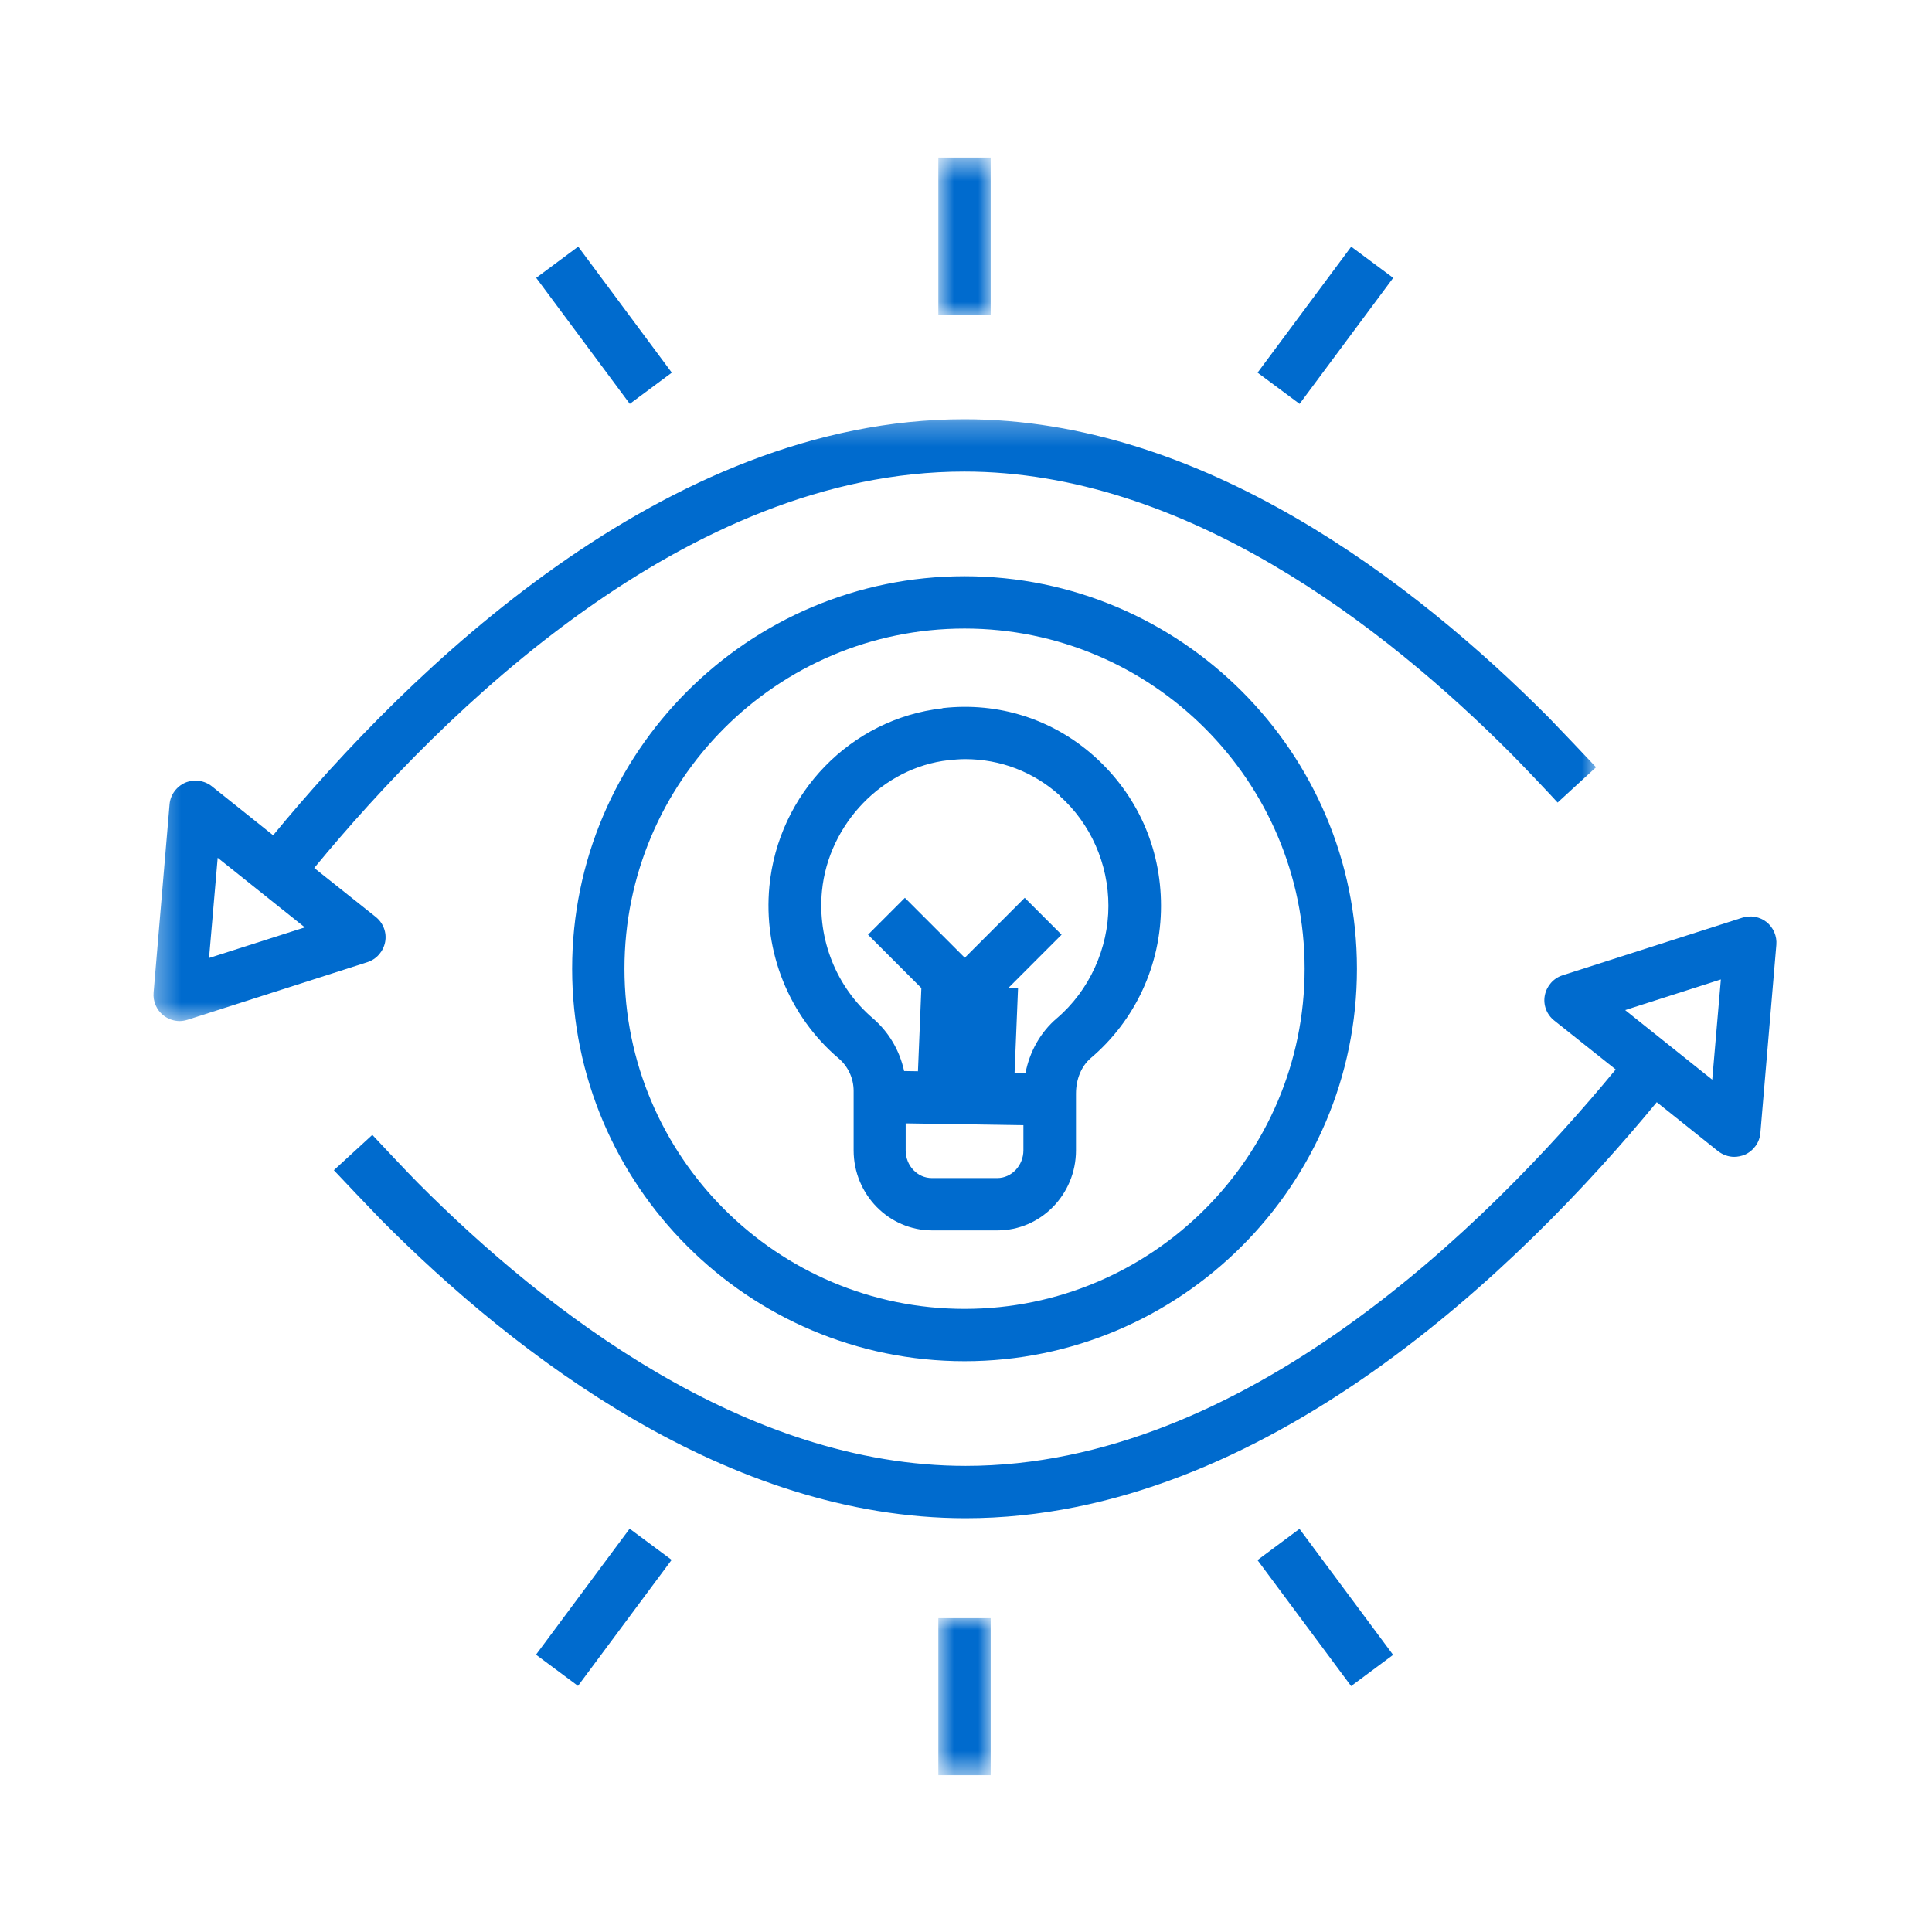 <svg width="80" height="80" viewBox="0 0 80 80" fill="none" xmlns="http://www.w3.org/2000/svg">
<path d="M39.019 29.332C35.238 29.755 32.227 32.853 31.859 36.7C31.599 39.409 32.671 42.074 34.718 43.818C35.119 44.154 35.347 44.653 35.347 45.173V47.633C35.347 49.463 36.809 50.948 38.596 50.948H41.304C43.092 50.948 44.554 49.463 44.554 47.633V45.281C44.554 44.685 44.782 44.143 45.161 43.818C47.013 42.248 48.075 39.95 48.075 37.513C48.075 35.075 47.068 32.897 45.323 31.326C43.59 29.776 41.348 29.061 39.029 29.321L39.019 29.332ZM41.294 48.781H38.585C37.99 48.781 37.502 48.272 37.502 47.633V46.516L42.377 46.592V47.633C42.377 48.261 41.889 48.781 41.294 48.781ZM43.872 32.951C45.161 34.1 45.897 35.768 45.897 37.513C45.897 39.257 45.117 41.012 43.752 42.172C43.092 42.735 42.637 43.537 42.464 44.425L41.023 44.403V41.64L43.958 38.704L42.431 37.177L39.95 39.658L37.47 37.177L35.943 38.704L38.878 41.64V44.371L37.438 44.349C37.253 43.504 36.809 42.735 36.138 42.161C34.632 40.871 33.841 38.899 34.036 36.895C34.307 34.11 36.56 31.781 39.279 31.477C39.506 31.456 39.734 31.434 39.961 31.434C41.413 31.434 42.789 31.954 43.883 32.94L43.872 32.951Z" fill="#006BCE"/>
<path d="M23.691 40.113C23.691 49.073 30.981 56.365 39.94 56.365C48.898 56.365 56.188 49.073 56.188 40.113C56.188 31.152 48.898 23.86 39.94 23.86C30.981 23.86 23.691 31.152 23.691 40.113ZM54.022 40.113C54.022 47.882 47.706 54.198 39.94 54.198C32.173 54.198 25.858 47.882 25.858 40.113C25.858 32.344 32.173 26.027 39.94 26.027C47.706 26.027 54.022 32.344 54.022 40.113Z" fill="#006BCE"/>
<mask id="mask0_1352_497" style="mask-type:luminance" maskUnits="userSpaceOnUse" x="6" y="17" width="61" height="26">
<path d="M6.355 17.28H66.132V42.347H6.355V17.28Z" fill="white"/>
</mask>
<g mask="url(#mask0_1352_497)">
<path d="M7.443 42.28C7.551 42.28 7.659 42.258 7.768 42.226L15.21 39.842C15.589 39.723 15.871 39.398 15.947 39.008C16.022 38.617 15.871 38.217 15.556 37.967L13.011 35.941C18.362 29.451 28.436 19.527 39.929 19.527C49.039 19.527 57.282 25.897 62.601 31.239C62.98 31.618 64.237 32.94 64.497 33.232L66.089 31.77C65.818 31.477 64.519 30.112 64.129 29.711C58.528 24.077 49.776 17.36 39.929 17.36C27.537 17.36 16.91 27.794 11.31 34.587L8.775 32.561C8.461 32.312 8.039 32.257 7.67 32.409C7.302 32.572 7.053 32.918 7.021 33.308L6.36 41.099C6.327 41.456 6.479 41.814 6.761 42.042C6.956 42.193 7.194 42.28 7.432 42.28H7.443ZM9.014 35.519L12.621 38.401L8.656 39.669L9.014 35.519Z" fill="#006BCE"/>
</g>
<mask id="mask1_1352_497" style="mask-type:luminance" maskUnits="userSpaceOnUse" x="38" y="6" width="4" height="8">
<path d="M38.824 6.525H41.064V13.12H38.824V6.525Z" fill="white"/>
</mask>
<g mask="url(#mask1_1352_497)">
<path d="M38.855 6.525H41.022V13.025H38.855V6.525Z" fill="#006BCE"/>
</g>
<path d="M52.074 15.431L55.951 10.214L57.69 11.506L53.813 16.724L52.074 15.431Z" fill="#006BCE"/>
<path d="M72.145 38L64.704 40.384C64.325 40.503 64.043 40.828 63.967 41.218C63.891 41.608 64.043 42.009 64.357 42.258L66.903 44.284C61.551 50.775 51.478 60.699 39.984 60.699C30.874 60.699 22.631 54.328 17.312 48.987C16.933 48.608 15.677 47.275 15.417 46.993L13.824 48.456C14.095 48.748 15.395 50.113 15.785 50.515C21.385 56.149 30.138 62.866 39.984 62.866C52.376 62.866 63.003 52.432 68.603 45.639L71.138 47.665C71.333 47.817 71.571 47.903 71.81 47.903C71.951 47.903 72.102 47.871 72.243 47.817C72.611 47.654 72.861 47.307 72.893 46.917L73.554 39.127C73.586 38.769 73.435 38.412 73.153 38.184C72.871 37.957 72.492 37.892 72.145 38ZM70.9 44.707L67.293 41.825L71.257 40.557L70.9 44.707Z" fill="#006BCE"/>
<path d="M22.203 11.505L23.942 10.212L27.818 15.431L26.079 16.723L22.203 11.505Z" fill="#006BCE"/>
<mask id="mask2_1352_497" style="mask-type:luminance" maskUnits="userSpaceOnUse" x="38" y="66" width="4" height="8">
<path d="M38.824 66.987H41.064V73.484H38.824V66.987Z" fill="white"/>
</mask>
<g mask="url(#mask2_1352_497)">
<path d="M38.855 67.005H41.022V73.506H38.855V67.005Z" fill="#006BCE"/>
</g>
<path d="M52.07 64.6L53.809 63.307L57.686 68.525L55.947 69.817L52.07 64.6Z" fill="#006BCE"/>
<path d="M22.195 68.517L26.072 63.299L27.811 64.591L23.934 69.809L22.195 68.517Z" fill="#006BCE"/>
<path d="M40.156 40.847L40 44.658" stroke="#006BCE" stroke-width="4"/>
</svg>
